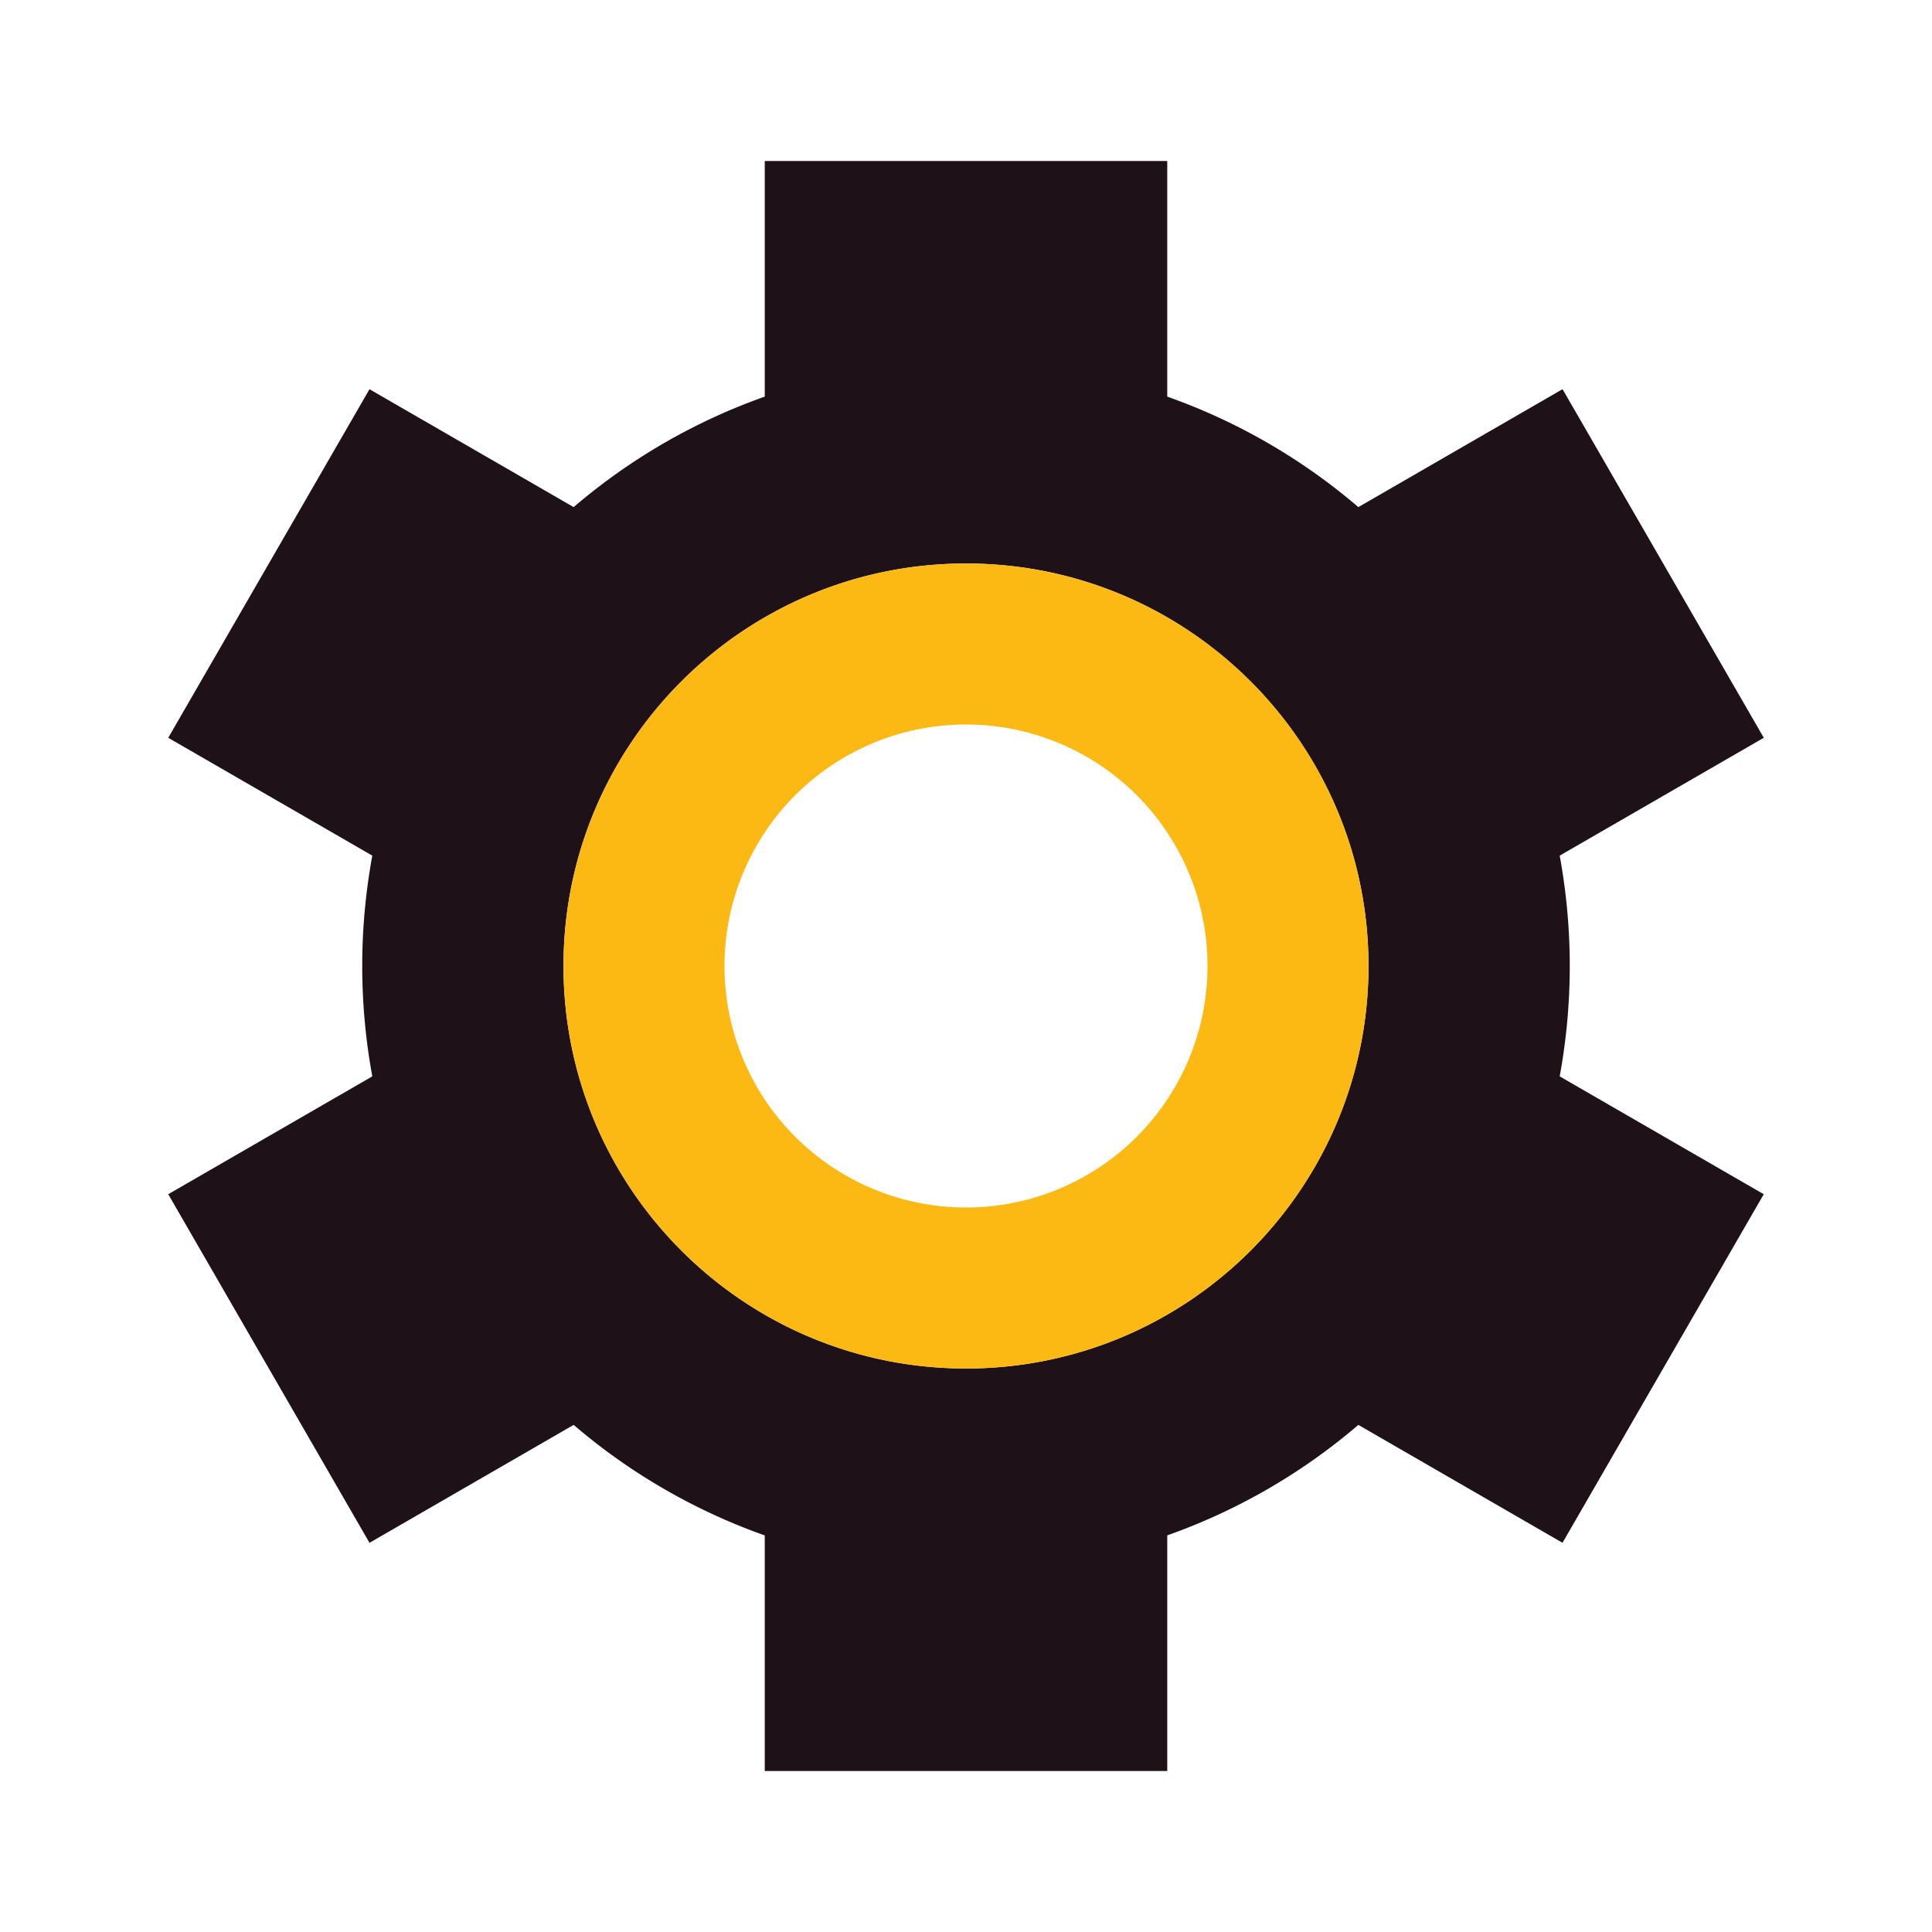 <svg xmlns="http://www.w3.org/2000/svg" width="48" height="48" fill="none" viewBox="0 0 48 48">
  <path fill="#1E1117" fill-rule="evenodd" d="M19 4h10v5.854a14.984 14.984 0 0 1 4.748 2.745l5.073-2.93 5 8.661-5.071 2.928a15.14 15.14 0 0 1 0 5.484l5.07 2.928-5 8.66-5.072-2.929A14.985 14.985 0 0 1 29 38.146V44H19v-5.853a14.985 14.985 0 0 1-4.748-2.746l-5.072 2.93-5-8.661 5.07-2.928a15.14 15.14 0 0 1 0-5.484L4.18 18.33l5-8.66 5.072 2.929A14.984 14.984 0 0 1 19 9.854V4Zm5 30c5.523 0 10-4.477 10-10s-4.477-10-10-10-10 4.477-10 10 4.477 10 10 10Z" clip-rule="evenodd"/>
  <path fill="#FDB913" fill-rule="evenodd" d="M24 34c5.523 0 10-4.477 10-10s-4.477-10-10-10-10 4.477-10 10 4.477 10 10 10Zm0-4a6 6 0 1 0 0-12 6 6 0 0 0 0 12Z" clip-rule="evenodd"/>
</svg>
